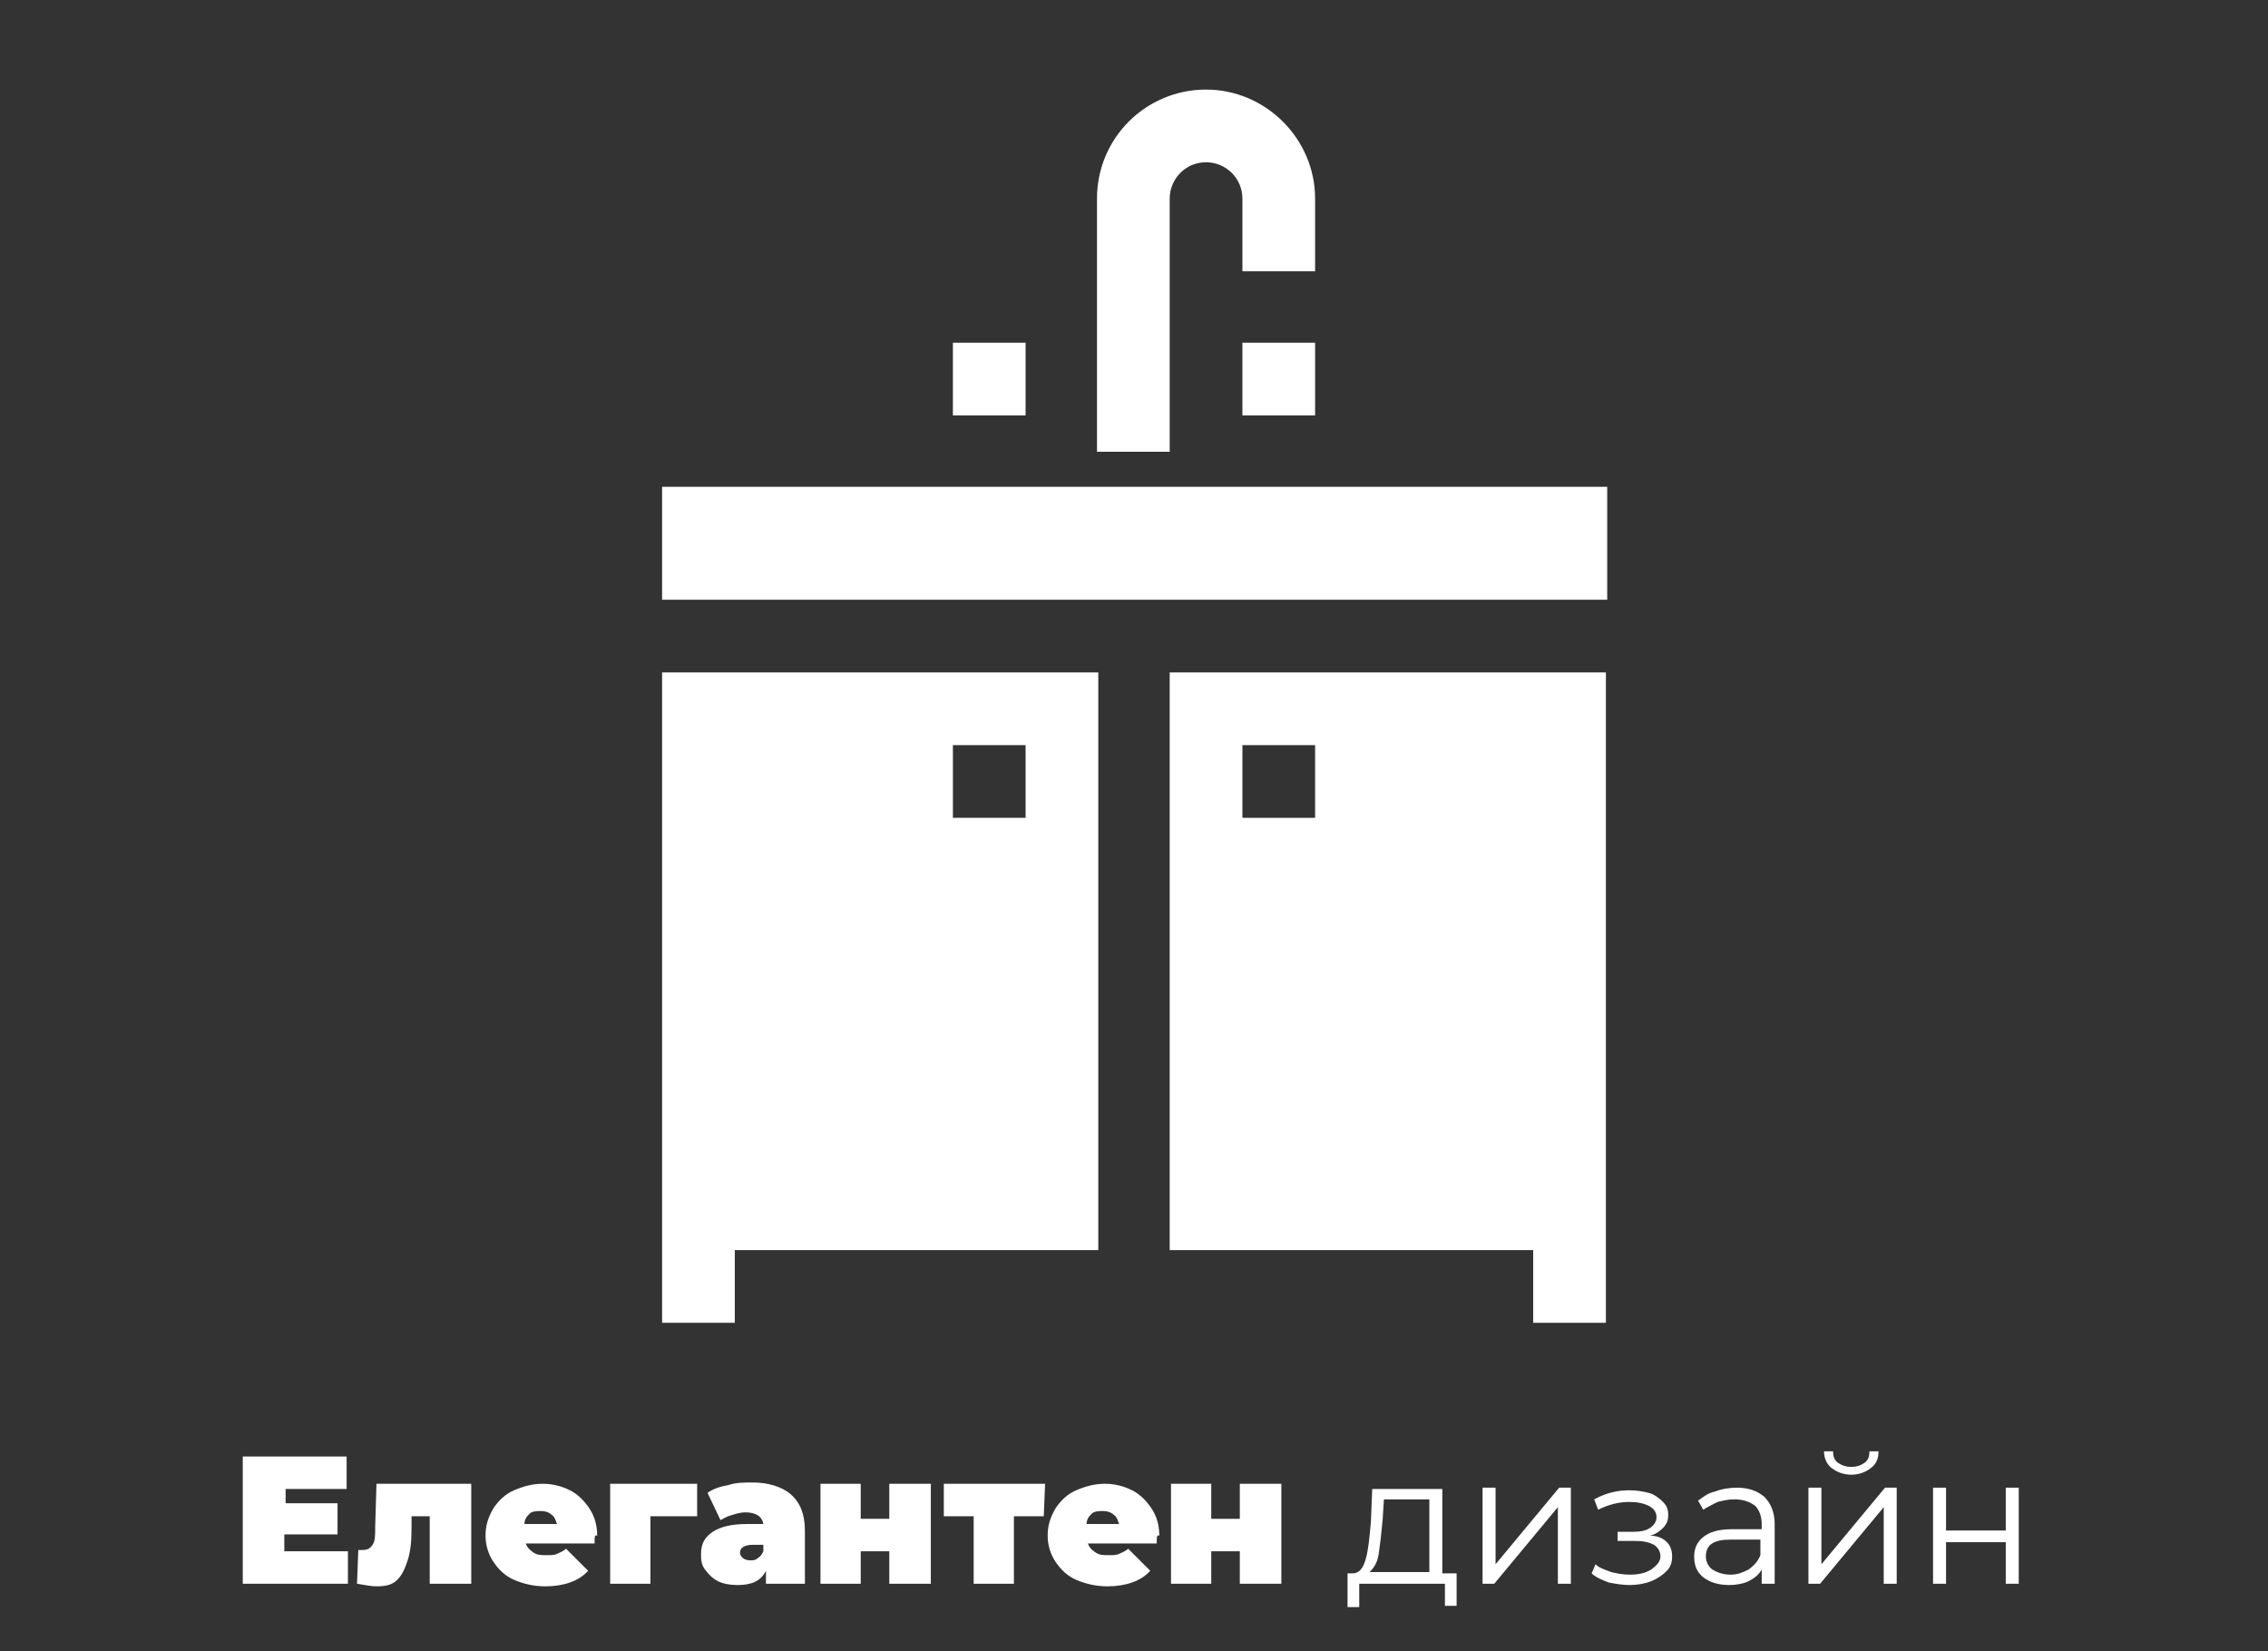 <?xml version="1.0" encoding="utf-8"?>
<!-- Generator: Adobe Illustrator 23.0.3, SVG Export Plug-In . SVG Version: 6.00 Build 0)  -->
<svg version="1.1" id="Livello_1" xmlns="http://www.w3.org/2000/svg" xmlns:xlink="http://www.w3.org/1999/xlink" x="0px" y="0px"
	 width="174.7px" height="127.2px" viewBox="0 0 174.7 127.2" style="enable-background:new 0 0 174.7 127.2;" xml:space="preserve"
	>
<rect x="0" y="0" width="174.7" height="127.2" fill="#333333" stroke="none"/>
<style type="text/css">
	.st0{fill:#FFFFFF;}
</style>
<g>
	<path class="st0" d="M26.8,119.5v2.5h-8.1v-9.8h8v2.5H22v1.1h4v2.4h-4.1v1.3H26.8z"/>
	<path class="st0" d="M36.3,114.3v7.7h-3.2v-5.2h-1.4v1c0,1-0.1,1.8-0.3,2.4s-0.4,1.1-0.8,1.5s-0.9,0.5-1.6,0.5
		c-0.4,0-0.9-0.1-1.5-0.2l0.1-2.6c0.1,0,0.3,0,0.3,0c0.4,0,0.6-0.1,0.8-0.4s0.2-0.7,0.2-1.4l0.1-3.3H36.3z"/>
	<path class="st0" d="M45.8,118.9h-5.3c0.1,0.3,0.3,0.5,0.6,0.7s0.6,0.2,1,0.2c0.3,0,0.6,0,0.8-0.1s0.5-0.2,0.7-0.4l1.7,1.7
		c-0.7,0.8-1.9,1.2-3.3,1.2c-0.9,0-1.7-0.2-2.4-0.5s-1.2-0.8-1.6-1.4s-0.6-1.3-0.6-2c0-0.8,0.2-1.4,0.6-2.1c0.4-0.6,0.9-1.1,1.6-1.4
		c0.7-0.3,1.4-0.5,2.2-0.5s1.5,0.2,2.1,0.5s1.1,0.8,1.5,1.4s0.6,1.3,0.6,2.1C45.8,118.2,45.8,118.4,45.8,118.9z M40.8,116.6
		c-0.2,0.2-0.4,0.4-0.4,0.8h2.5c-0.1-0.3-0.2-0.6-0.4-0.7c-0.2-0.2-0.5-0.3-0.8-0.3S41,116.4,40.8,116.6z"/>
	<path class="st0" d="M53.6,116.8h-3.5v5.2H47v-7.7h6.7v2.5H53.6z"/>
	<path class="st0" d="M60.9,115.1c0.7,0.6,1.1,1.5,1.1,2.8v4.1h-3v-1c-0.4,0.8-1.1,1.1-2.2,1.1c-0.6,0-1.1-0.1-1.5-0.3
		c-0.4-0.2-0.7-0.5-1-0.9s-0.3-0.8-0.3-1.2c0-0.8,0.3-1.3,0.9-1.7s1.5-0.6,2.6-0.6h1.3c-0.1-0.6-0.6-0.9-1.4-0.9
		c-0.3,0-0.7,0.1-1,0.2c-0.4,0.1-0.7,0.3-0.9,0.4l-1-2.1c0.4-0.3,1-0.5,1.6-0.6c0.6-0.2,1.2-0.2,1.9-0.2
		C59.1,114.2,60.2,114.5,60.9,115.1z M58.4,120c0.2-0.1,0.3-0.3,0.4-0.5V119H58c-0.6,0-1,0.2-1,0.6c0,0.2,0.1,0.3,0.2,0.4
		c0.1,0.1,0.3,0.2,0.6,0.2C58,120.2,58.2,120.2,58.4,120z"/>
	<path class="st0" d="M63.2,114.3h3.1v2.7h2.2v-2.7h3.2v7.7h-3.2v-2.5h-2.2v2.5h-3.1C63.2,122,63.2,114.3,63.2,114.3z"/>
	<path class="st0" d="M80.4,116.8h-2.3v5.2H75v-5.2h-2.3v-2.5h7.8L80.4,116.8L80.4,116.8z"/>
	<path class="st0" d="M89.1,118.9h-5.3c0.1,0.3,0.3,0.5,0.6,0.7c0.3,0.2,0.6,0.2,1,0.2c0.3,0,0.6,0,0.8-0.1s0.5-0.2,0.7-0.4l1.7,1.7
		c-0.7,0.8-1.9,1.2-3.3,1.2c-0.9,0-1.7-0.2-2.4-0.5s-1.2-0.8-1.6-1.4s-0.6-1.3-0.6-2c0-0.8,0.2-1.4,0.6-2.1c0.4-0.6,0.9-1.1,1.6-1.4
		s1.4-0.5,2.2-0.5c0.8,0,1.5,0.2,2.1,0.5s1.1,0.8,1.5,1.4s0.6,1.3,0.6,2.1C89.1,118.2,89.1,118.4,89.1,118.9z M84.1,116.6
		c-0.2,0.2-0.4,0.4-0.4,0.8h2.5c-0.1-0.3-0.2-0.6-0.4-0.7c-0.2-0.2-0.5-0.3-0.8-0.3S84.3,116.4,84.1,116.6z"/>
	<path class="st0" d="M90.2,114.3h3.1v2.7h2.2v-2.7h3.2v7.7h-3.2v-2.5h-2.2v2.5h-3.1V114.3z"/>
	<path class="st0" d="M112.2,121.1v2.6h-0.9V122h-6.6v1.8h-0.9v-2.6h0.4c0.5,0,0.8-0.4,1-1.1s0.3-1.7,0.4-2.9l0.1-2.5h5.4v6.5h1.1
		V121.1z M106.2,119.7c-0.1,0.7-0.4,1.1-0.7,1.4h4.6v-5.6h-3.5l-0.1,1.6C106.4,118.2,106.3,119,106.2,119.7z"/>
	<path class="st0" d="M114.2,114.6h1v5.9l4.9-5.9h0.9v7.4h-1v-5.9l-4.9,5.9h-0.9V114.6z"/>
	<path class="st0" d="M128.4,118.8c0.3,0.3,0.4,0.7,0.4,1.1s-0.1,0.8-0.4,1.1s-0.7,0.6-1.2,0.8c-0.5,0.2-1.1,0.3-1.7,0.3
		c-0.5,0-1.1-0.1-1.6-0.2c-0.5-0.2-1-0.4-1.3-0.7l0.3-0.7c0.3,0.3,0.7,0.4,1.2,0.6c0.4,0.1,0.9,0.2,1.4,0.2c0.7,0,1.2-0.1,1.7-0.4
		c0.4-0.3,0.7-0.6,0.7-1s-0.2-0.7-0.5-0.9c-0.4-0.2-0.8-0.3-1.5-0.3h-1.3V118h1.2c0.6,0,1-0.1,1.3-0.3s0.5-0.5,0.5-0.8
		c0-0.4-0.2-0.7-0.6-0.9c-0.4-0.2-0.9-0.3-1.5-0.3c-0.8,0-1.6,0.2-2.4,0.6l-0.3-0.8c0.9-0.5,1.8-0.7,2.7-0.7c0.6,0,1.1,0.1,1.5,0.2
		s0.8,0.4,1.1,0.7c0.3,0.3,0.4,0.6,0.4,1s-0.1,0.7-0.4,1c-0.3,0.3-0.6,0.5-1,0.6C127.7,118.3,128.1,118.5,128.4,118.8z"/>
	<path class="st0" d="M135.9,115.3c0.5,0.5,0.8,1.2,0.8,2.1v4.6h-1v-1.1c-0.2,0.4-0.6,0.7-1,0.9c-0.4,0.2-1,0.3-1.5,0.3
		c-0.8,0-1.5-0.2-2-0.6s-0.7-0.9-0.7-1.6c0-0.6,0.2-1.1,0.7-1.5s1.2-0.6,2.2-0.6h2.3v-0.4c0-0.6-0.2-1.1-0.5-1.4
		c-0.4-0.3-0.9-0.5-1.6-0.5c-0.5,0-0.9,0.1-1.3,0.2c-0.4,0.2-0.8,0.4-1.1,0.6l-0.4-0.7c0.4-0.3,0.8-0.6,1.3-0.7
		c0.5-0.2,1.1-0.3,1.7-0.3C134.6,114.6,135.3,114.8,135.9,115.3z M134.7,120.9c0.4-0.3,0.7-0.6,0.9-1.1v-1.2h-2.3
		c-1.3,0-1.9,0.4-1.9,1.3c0,0.4,0.2,0.8,0.5,1s0.8,0.4,1.4,0.4C133.9,121.3,134.3,121.1,134.7,120.9z"/>
	<path class="st0" d="M139.3,114.6h1v5.9l4.9-5.9h0.9v7.4h-1v-5.9l-4.9,5.9h-0.9V114.6z M141.1,113.1c-0.4-0.3-0.6-0.8-0.6-1.3h0.7
		c0,0.4,0.1,0.7,0.4,0.9c0.3,0.2,0.6,0.3,1,0.3s0.7-0.1,1-0.3c0.3-0.2,0.4-0.5,0.4-0.9h0.7c0,0.6-0.2,1-0.6,1.3
		c-0.4,0.3-0.9,0.5-1.5,0.5S141.5,113.4,141.1,113.1z"/>
	<path class="st0" d="M148.9,114.6h1v3.3h4.6v-3.3h1v7.4h-1v-3.2h-4.6v3.2h-1V114.6z"/>
</g>
<g>
	<g>
		<g>
			<rect x="73.4" y="26.4" class="st0" width="5.6" height="5.6"/>
		</g>
	</g>
	<g>
		<g>
			<rect x="95.7" y="26.4" class="st0" width="5.6" height="5.6"/>
		</g>
	</g>
	<g>
		<g>
			<path class="st0" d="M51,51.8v50.1h5.6v-5.6h28V51.8H51z M79,63h-5.6v-5.6H79V63z"/>
		</g>
	</g>
	<g>
		<g>
			<rect x="51" y="37.5" class="st0" width="72.8" height="8.7"/>
		</g>
	</g>
	<g>
		<g>
			<path class="st0" d="M90.1,51.8v44.5h28v5.6h5.6V51.8H90.1z M101.3,63h-5.6v-5.6h5.6V63z"/>
		</g>
	</g>
	<g>
		<g>
			<path class="st0" d="M92.9,6.9c-4.6,0-8.4,3.7-8.4,8.4v19.5h5.6V15.3c0-1.5,1.2-2.8,2.8-2.8c1.5,0,2.8,1.2,2.8,2.8v5.6h5.6v-5.6
				C101.3,10.7,97.5,6.9,92.9,6.9z"/>
		</g>
	</g>
</g>
</svg>
